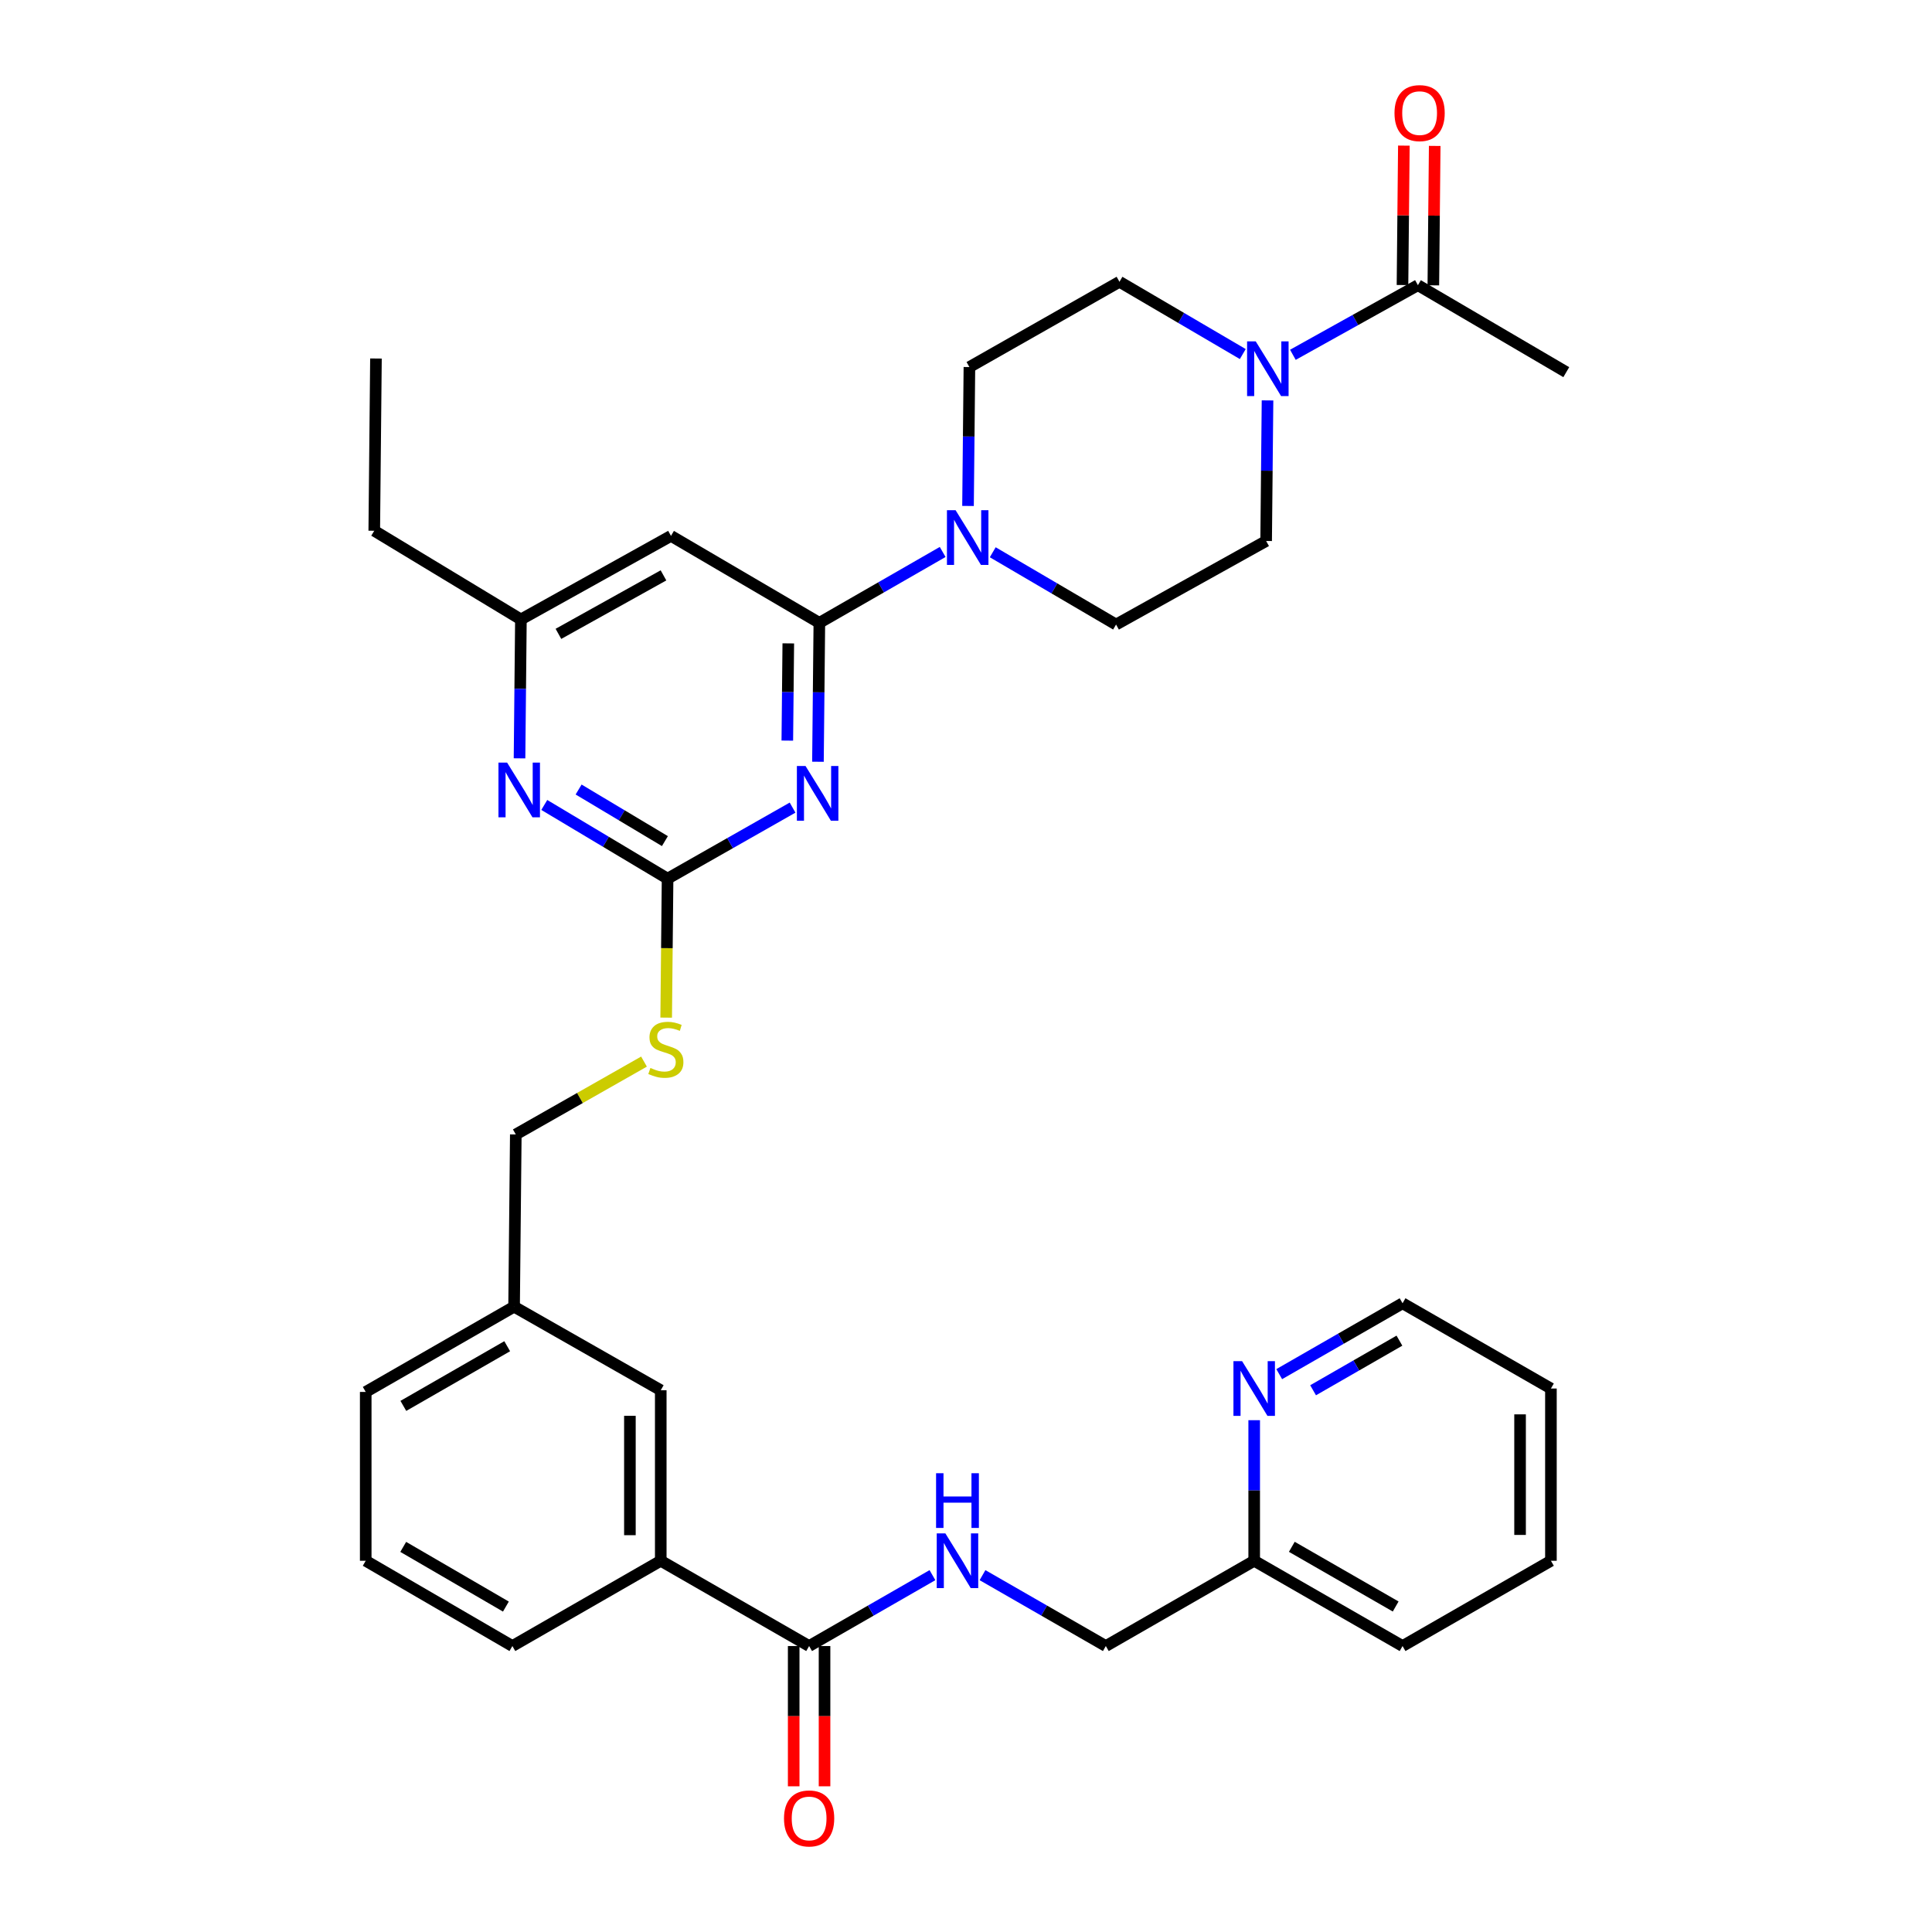 <?xml version='1.0' encoding='iso-8859-1'?>
<svg version='1.1' baseProfile='full'
              xmlns='http://www.w3.org/2000/svg'
                      xmlns:rdkit='http://www.rdkit.org/xml'
                      xmlns:xlink='http://www.w3.org/1999/xlink'
                  xml:space='preserve'
width='1000px' height='1000px' viewBox='0 0 1000 1000'>
<!-- END OF HEADER -->
<rect style='opacity:1.0;fill:#FFFFFF;stroke:none' width='1000' height='1000' x='0' y='0'> </rect>
<path class='bond-0' d='M 418.798,851.987 L 450.717,833.642' style='fill:none;fill-rule:evenodd;stroke:#000000;stroke-width:6px;stroke-linecap:butt;stroke-linejoin:miter;stroke-opacity:1' />
<path class='bond-0' d='M 450.717,833.642 L 482.636,815.296' style='fill:none;fill-rule:evenodd;stroke:#0000FF;stroke-width:6px;stroke-linecap:butt;stroke-linejoin:miter;stroke-opacity:1' />
<path class='bond-1' d='M 410.813,851.987 L 410.813,888.288' style='fill:none;fill-rule:evenodd;stroke:#000000;stroke-width:6px;stroke-linecap:butt;stroke-linejoin:miter;stroke-opacity:1' />
<path class='bond-1' d='M 410.813,888.288 L 410.813,924.59' style='fill:none;fill-rule:evenodd;stroke:#FF0000;stroke-width:6px;stroke-linecap:butt;stroke-linejoin:miter;stroke-opacity:1' />
<path class='bond-1' d='M 426.782,851.987 L 426.782,888.288' style='fill:none;fill-rule:evenodd;stroke:#000000;stroke-width:6px;stroke-linecap:butt;stroke-linejoin:miter;stroke-opacity:1' />
<path class='bond-1' d='M 426.782,888.288 L 426.782,924.59' style='fill:none;fill-rule:evenodd;stroke:#FF0000;stroke-width:6px;stroke-linecap:butt;stroke-linejoin:miter;stroke-opacity:1' />
<path class='bond-2' d='M 418.798,851.987 L 342.005,807.851' style='fill:none;fill-rule:evenodd;stroke:#000000;stroke-width:6px;stroke-linecap:butt;stroke-linejoin:miter;stroke-opacity:1' />
<path class='bond-3' d='M 508.545,815.297 L 540.46,833.642' style='fill:none;fill-rule:evenodd;stroke:#0000FF;stroke-width:6px;stroke-linecap:butt;stroke-linejoin:miter;stroke-opacity:1' />
<path class='bond-3' d='M 540.46,833.642 L 572.375,851.987' style='fill:none;fill-rule:evenodd;stroke:#000000;stroke-width:6px;stroke-linecap:butt;stroke-linejoin:miter;stroke-opacity:1' />
<path class='bond-4' d='M 802.754,807.851 L 802.754,718.699' style='fill:none;fill-rule:evenodd;stroke:#000000;stroke-width:6px;stroke-linecap:butt;stroke-linejoin:miter;stroke-opacity:1' />
<path class='bond-4' d='M 786.785,794.478 L 786.785,732.072' style='fill:none;fill-rule:evenodd;stroke:#000000;stroke-width:6px;stroke-linecap:butt;stroke-linejoin:miter;stroke-opacity:1' />
<path class='bond-5' d='M 802.754,807.851 L 725.961,851.987' style='fill:none;fill-rule:evenodd;stroke:#000000;stroke-width:6px;stroke-linecap:butt;stroke-linejoin:miter;stroke-opacity:1' />
<path class='bond-6' d='M 802.754,718.699 L 725.961,674.572' style='fill:none;fill-rule:evenodd;stroke:#000000;stroke-width:6px;stroke-linecap:butt;stroke-linejoin:miter;stroke-opacity:1' />
<path class='bond-7' d='M 669.193,183.645 L 701.551,165.629' style='fill:none;fill-rule:evenodd;stroke:#0000FF;stroke-width:6px;stroke-linecap:butt;stroke-linejoin:miter;stroke-opacity:1' />
<path class='bond-7' d='M 701.551,165.629 L 733.91,147.613' style='fill:none;fill-rule:evenodd;stroke:#000000;stroke-width:6px;stroke-linecap:butt;stroke-linejoin:miter;stroke-opacity:1' />
<path class='bond-8' d='M 656.068,207.251 L 655.71,243.633' style='fill:none;fill-rule:evenodd;stroke:#0000FF;stroke-width:6px;stroke-linecap:butt;stroke-linejoin:miter;stroke-opacity:1' />
<path class='bond-8' d='M 655.71,243.633 L 655.352,280.014' style='fill:none;fill-rule:evenodd;stroke:#000000;stroke-width:6px;stroke-linecap:butt;stroke-linejoin:miter;stroke-opacity:1' />
<path class='bond-9' d='M 643.264,183.263 L 611.351,164.555' style='fill:none;fill-rule:evenodd;stroke:#0000FF;stroke-width:6px;stroke-linecap:butt;stroke-linejoin:miter;stroke-opacity:1' />
<path class='bond-9' d='M 611.351,164.555 L 579.437,145.848' style='fill:none;fill-rule:evenodd;stroke:#000000;stroke-width:6px;stroke-linecap:butt;stroke-linejoin:miter;stroke-opacity:1' />
<path class='bond-10' d='M 501.043,261.882 L 501.404,225.933' style='fill:none;fill-rule:evenodd;stroke:#0000FF;stroke-width:6px;stroke-linecap:butt;stroke-linejoin:miter;stroke-opacity:1' />
<path class='bond-10' d='M 501.404,225.933 L 501.765,189.984' style='fill:none;fill-rule:evenodd;stroke:#000000;stroke-width:6px;stroke-linecap:butt;stroke-linejoin:miter;stroke-opacity:1' />
<path class='bond-11' d='M 487.924,285.695 L 456.009,304.04' style='fill:none;fill-rule:evenodd;stroke:#0000FF;stroke-width:6px;stroke-linecap:butt;stroke-linejoin:miter;stroke-opacity:1' />
<path class='bond-11' d='M 456.009,304.04 L 424.094,322.385' style='fill:none;fill-rule:evenodd;stroke:#000000;stroke-width:6px;stroke-linecap:butt;stroke-linejoin:miter;stroke-opacity:1' />
<path class='bond-12' d='M 513.844,285.848 L 545.757,304.556' style='fill:none;fill-rule:evenodd;stroke:#0000FF;stroke-width:6px;stroke-linecap:butt;stroke-linejoin:miter;stroke-opacity:1' />
<path class='bond-12' d='M 545.757,304.556 L 577.671,323.263' style='fill:none;fill-rule:evenodd;stroke:#000000;stroke-width:6px;stroke-linecap:butt;stroke-linejoin:miter;stroke-opacity:1' />
<path class='bond-13' d='M 741.894,147.692 L 742.25,111.611' style='fill:none;fill-rule:evenodd;stroke:#000000;stroke-width:6px;stroke-linecap:butt;stroke-linejoin:miter;stroke-opacity:1' />
<path class='bond-13' d='M 742.25,111.611 L 742.605,75.53' style='fill:none;fill-rule:evenodd;stroke:#FF0000;stroke-width:6px;stroke-linecap:butt;stroke-linejoin:miter;stroke-opacity:1' />
<path class='bond-13' d='M 725.926,147.535 L 726.281,111.453' style='fill:none;fill-rule:evenodd;stroke:#000000;stroke-width:6px;stroke-linecap:butt;stroke-linejoin:miter;stroke-opacity:1' />
<path class='bond-13' d='M 726.281,111.453 L 726.637,75.372' style='fill:none;fill-rule:evenodd;stroke:#FF0000;stroke-width:6px;stroke-linecap:butt;stroke-linejoin:miter;stroke-opacity:1' />
<path class='bond-14' d='M 733.91,147.613 L 810.703,192.628' style='fill:none;fill-rule:evenodd;stroke:#000000;stroke-width:6px;stroke-linecap:butt;stroke-linejoin:miter;stroke-opacity:1' />
<path class='bond-15' d='M 344.813,526.723 L 345.174,490.754' style='fill:none;fill-rule:evenodd;stroke:#CCCC00;stroke-width:6px;stroke-linecap:butt;stroke-linejoin:miter;stroke-opacity:1' />
<path class='bond-15' d='M 345.174,490.754 L 345.536,454.785' style='fill:none;fill-rule:evenodd;stroke:#000000;stroke-width:6px;stroke-linecap:butt;stroke-linejoin:miter;stroke-opacity:1' />
<path class='bond-16' d='M 333.335,549.478 L 300.156,568.332' style='fill:none;fill-rule:evenodd;stroke:#CCCC00;stroke-width:6px;stroke-linecap:butt;stroke-linejoin:miter;stroke-opacity:1' />
<path class='bond-16' d='M 300.156,568.332 L 266.977,587.186' style='fill:none;fill-rule:evenodd;stroke:#000000;stroke-width:6px;stroke-linecap:butt;stroke-linejoin:miter;stroke-opacity:1' />
<path class='bond-17' d='M 347.301,277.37 L 269.621,320.619' style='fill:none;fill-rule:evenodd;stroke:#000000;stroke-width:6px;stroke-linecap:butt;stroke-linejoin:miter;stroke-opacity:1' />
<path class='bond-17' d='M 343.417,297.81 L 289.041,328.084' style='fill:none;fill-rule:evenodd;stroke:#000000;stroke-width:6px;stroke-linecap:butt;stroke-linejoin:miter;stroke-opacity:1' />
<path class='bond-18' d='M 347.301,277.37 L 424.094,322.385' style='fill:none;fill-rule:evenodd;stroke:#000000;stroke-width:6px;stroke-linecap:butt;stroke-linejoin:miter;stroke-opacity:1' />
<path class='bond-19' d='M 269.621,320.619 L 193.715,274.717' style='fill:none;fill-rule:evenodd;stroke:#000000;stroke-width:6px;stroke-linecap:butt;stroke-linejoin:miter;stroke-opacity:1' />
<path class='bond-20' d='M 269.621,320.619 L 269.263,356.568' style='fill:none;fill-rule:evenodd;stroke:#000000;stroke-width:6px;stroke-linecap:butt;stroke-linejoin:miter;stroke-opacity:1' />
<path class='bond-20' d='M 269.263,356.568 L 268.905,392.517' style='fill:none;fill-rule:evenodd;stroke:#0000FF;stroke-width:6px;stroke-linecap:butt;stroke-linejoin:miter;stroke-opacity:1' />
<path class='bond-21' d='M 281.719,416.64 L 313.627,435.713' style='fill:none;fill-rule:evenodd;stroke:#0000FF;stroke-width:6px;stroke-linecap:butt;stroke-linejoin:miter;stroke-opacity:1' />
<path class='bond-21' d='M 313.627,435.713 L 345.536,454.785' style='fill:none;fill-rule:evenodd;stroke:#000000;stroke-width:6px;stroke-linecap:butt;stroke-linejoin:miter;stroke-opacity:1' />
<path class='bond-21' d='M 299.485,408.655 L 321.821,422.006' style='fill:none;fill-rule:evenodd;stroke:#0000FF;stroke-width:6px;stroke-linecap:butt;stroke-linejoin:miter;stroke-opacity:1' />
<path class='bond-21' d='M 321.821,422.006 L 344.156,435.357' style='fill:none;fill-rule:evenodd;stroke:#000000;stroke-width:6px;stroke-linecap:butt;stroke-linejoin:miter;stroke-opacity:1' />
<path class='bond-22' d='M 345.536,454.785 L 377.885,436.403' style='fill:none;fill-rule:evenodd;stroke:#000000;stroke-width:6px;stroke-linecap:butt;stroke-linejoin:miter;stroke-opacity:1' />
<path class='bond-22' d='M 377.885,436.403 L 410.234,418.021' style='fill:none;fill-rule:evenodd;stroke:#0000FF;stroke-width:6px;stroke-linecap:butt;stroke-linejoin:miter;stroke-opacity:1' />
<path class='bond-23' d='M 423.371,394.282 L 423.733,358.334' style='fill:none;fill-rule:evenodd;stroke:#0000FF;stroke-width:6px;stroke-linecap:butt;stroke-linejoin:miter;stroke-opacity:1' />
<path class='bond-23' d='M 423.733,358.334 L 424.094,322.385' style='fill:none;fill-rule:evenodd;stroke:#000000;stroke-width:6px;stroke-linecap:butt;stroke-linejoin:miter;stroke-opacity:1' />
<path class='bond-23' d='M 407.512,383.337 L 407.765,358.173' style='fill:none;fill-rule:evenodd;stroke:#0000FF;stroke-width:6px;stroke-linecap:butt;stroke-linejoin:miter;stroke-opacity:1' />
<path class='bond-23' d='M 407.765,358.173 L 408.018,333.009' style='fill:none;fill-rule:evenodd;stroke:#000000;stroke-width:6px;stroke-linecap:butt;stroke-linejoin:miter;stroke-opacity:1' />
<path class='bond-24' d='M 266.09,676.337 L 189.297,720.465' style='fill:none;fill-rule:evenodd;stroke:#000000;stroke-width:6px;stroke-linecap:butt;stroke-linejoin:miter;stroke-opacity:1' />
<path class='bond-24' d='M 262.527,696.802 L 208.772,727.691' style='fill:none;fill-rule:evenodd;stroke:#000000;stroke-width:6px;stroke-linecap:butt;stroke-linejoin:miter;stroke-opacity:1' />
<path class='bond-25' d='M 266.09,676.337 L 342.005,719.586' style='fill:none;fill-rule:evenodd;stroke:#000000;stroke-width:6px;stroke-linecap:butt;stroke-linejoin:miter;stroke-opacity:1' />
<path class='bond-26' d='M 266.09,676.337 L 266.977,587.186' style='fill:none;fill-rule:evenodd;stroke:#000000;stroke-width:6px;stroke-linecap:butt;stroke-linejoin:miter;stroke-opacity:1' />
<path class='bond-27' d='M 189.297,720.465 L 189.297,807.851' style='fill:none;fill-rule:evenodd;stroke:#000000;stroke-width:6px;stroke-linecap:butt;stroke-linejoin:miter;stroke-opacity:1' />
<path class='bond-28' d='M 189.297,807.851 L 265.212,851.987' style='fill:none;fill-rule:evenodd;stroke:#000000;stroke-width:6px;stroke-linecap:butt;stroke-linejoin:miter;stroke-opacity:1' />
<path class='bond-28' d='M 208.711,800.666 L 261.851,831.561' style='fill:none;fill-rule:evenodd;stroke:#000000;stroke-width:6px;stroke-linecap:butt;stroke-linejoin:miter;stroke-opacity:1' />
<path class='bond-29' d='M 265.212,851.987 L 342.005,807.851' style='fill:none;fill-rule:evenodd;stroke:#000000;stroke-width:6px;stroke-linecap:butt;stroke-linejoin:miter;stroke-opacity:1' />
<path class='bond-30' d='M 193.715,274.717 L 194.593,185.566' style='fill:none;fill-rule:evenodd;stroke:#000000;stroke-width:6px;stroke-linecap:butt;stroke-linejoin:miter;stroke-opacity:1' />
<path class='bond-31' d='M 342.005,807.851 L 342.005,719.586' style='fill:none;fill-rule:evenodd;stroke:#000000;stroke-width:6px;stroke-linecap:butt;stroke-linejoin:miter;stroke-opacity:1' />
<path class='bond-31' d='M 326.036,794.611 L 326.036,732.826' style='fill:none;fill-rule:evenodd;stroke:#000000;stroke-width:6px;stroke-linecap:butt;stroke-linejoin:miter;stroke-opacity:1' />
<path class='bond-32' d='M 655.352,280.014 L 577.671,323.263' style='fill:none;fill-rule:evenodd;stroke:#000000;stroke-width:6px;stroke-linecap:butt;stroke-linejoin:miter;stroke-opacity:1' />
<path class='bond-33' d='M 579.437,145.848 L 501.765,189.984' style='fill:none;fill-rule:evenodd;stroke:#000000;stroke-width:6px;stroke-linecap:butt;stroke-linejoin:miter;stroke-opacity:1' />
<path class='bond-34' d='M 725.961,674.572 L 694.042,692.914' style='fill:none;fill-rule:evenodd;stroke:#000000;stroke-width:6px;stroke-linecap:butt;stroke-linejoin:miter;stroke-opacity:1' />
<path class='bond-34' d='M 694.042,692.914 L 662.122,711.255' style='fill:none;fill-rule:evenodd;stroke:#0000FF;stroke-width:6px;stroke-linecap:butt;stroke-linejoin:miter;stroke-opacity:1' />
<path class='bond-34' d='M 724.341,693.92 L 701.998,706.759' style='fill:none;fill-rule:evenodd;stroke:#000000;stroke-width:6px;stroke-linecap:butt;stroke-linejoin:miter;stroke-opacity:1' />
<path class='bond-34' d='M 701.998,706.759 L 679.654,719.599' style='fill:none;fill-rule:evenodd;stroke:#0000FF;stroke-width:6px;stroke-linecap:butt;stroke-linejoin:miter;stroke-opacity:1' />
<path class='bond-35' d='M 649.168,735.088 L 649.168,771.469' style='fill:none;fill-rule:evenodd;stroke:#0000FF;stroke-width:6px;stroke-linecap:butt;stroke-linejoin:miter;stroke-opacity:1' />
<path class='bond-35' d='M 649.168,771.469 L 649.168,807.851' style='fill:none;fill-rule:evenodd;stroke:#000000;stroke-width:6px;stroke-linecap:butt;stroke-linejoin:miter;stroke-opacity:1' />
<path class='bond-36' d='M 649.168,807.851 L 725.961,851.987' style='fill:none;fill-rule:evenodd;stroke:#000000;stroke-width:6px;stroke-linecap:butt;stroke-linejoin:miter;stroke-opacity:1' />
<path class='bond-36' d='M 668.644,800.626 L 722.399,831.521' style='fill:none;fill-rule:evenodd;stroke:#000000;stroke-width:6px;stroke-linecap:butt;stroke-linejoin:miter;stroke-opacity:1' />
<path class='bond-37' d='M 649.168,807.851 L 572.375,851.987' style='fill:none;fill-rule:evenodd;stroke:#000000;stroke-width:6px;stroke-linecap:butt;stroke-linejoin:miter;stroke-opacity:1' />
<path  class='atom-1' d='M 489.331 793.691
L 498.611 808.691
Q 499.531 810.171, 501.011 812.851
Q 502.491 815.531, 502.571 815.691
L 502.571 793.691
L 506.331 793.691
L 506.331 822.011
L 502.451 822.011
L 492.491 805.611
Q 491.331 803.691, 490.091 801.491
Q 488.891 799.291, 488.531 798.611
L 488.531 822.011
L 484.851 822.011
L 484.851 793.691
L 489.331 793.691
' fill='#0000FF'/>
<path  class='atom-1' d='M 484.511 762.539
L 488.351 762.539
L 488.351 774.579
L 502.831 774.579
L 502.831 762.539
L 506.671 762.539
L 506.671 790.859
L 502.831 790.859
L 502.831 777.779
L 488.351 777.779
L 488.351 790.859
L 484.511 790.859
L 484.511 762.539
' fill='#0000FF'/>
<path  class='atom-2' d='M 405.798 941.218
Q 405.798 934.418, 409.158 930.618
Q 412.518 926.818, 418.798 926.818
Q 425.078 926.818, 428.438 930.618
Q 431.798 934.418, 431.798 941.218
Q 431.798 948.098, 428.398 952.018
Q 424.998 955.898, 418.798 955.898
Q 412.558 955.898, 409.158 952.018
Q 405.798 948.138, 405.798 941.218
M 418.798 952.698
Q 423.118 952.698, 425.438 949.818
Q 427.798 946.898, 427.798 941.218
Q 427.798 935.658, 425.438 932.858
Q 423.118 930.018, 418.798 930.018
Q 414.478 930.018, 412.118 932.818
Q 409.798 935.618, 409.798 941.218
Q 409.798 946.938, 412.118 949.818
Q 414.478 952.698, 418.798 952.698
' fill='#FF0000'/>
<path  class='atom-5' d='M 649.97 176.703
L 659.25 191.703
Q 660.17 193.183, 661.65 195.863
Q 663.13 198.543, 663.21 198.703
L 663.21 176.703
L 666.97 176.703
L 666.97 205.023
L 663.09 205.023
L 653.13 188.623
Q 651.97 186.703, 650.73 184.503
Q 649.53 182.303, 649.17 181.623
L 649.17 205.023
L 645.49 205.023
L 645.49 176.703
L 649.97 176.703
' fill='#0000FF'/>
<path  class='atom-6' d='M 494.618 264.088
L 503.898 279.088
Q 504.818 280.568, 506.298 283.248
Q 507.778 285.928, 507.858 286.088
L 507.858 264.088
L 511.618 264.088
L 511.618 292.408
L 507.738 292.408
L 497.778 276.008
Q 496.618 274.088, 495.378 271.888
Q 494.178 269.688, 493.818 269.008
L 493.818 292.408
L 490.138 292.408
L 490.138 264.088
L 494.618 264.088
' fill='#0000FF'/>
<path  class='atom-8' d='M 336.648 552.769
Q 336.968 552.889, 338.288 553.449
Q 339.608 554.009, 341.048 554.369
Q 342.528 554.689, 343.968 554.689
Q 346.648 554.689, 348.208 553.409
Q 349.768 552.089, 349.768 549.809
Q 349.768 548.249, 348.968 547.289
Q 348.208 546.329, 347.008 545.809
Q 345.808 545.289, 343.808 544.689
Q 341.288 543.929, 339.768 543.209
Q 338.288 542.489, 337.208 540.969
Q 336.168 539.449, 336.168 536.889
Q 336.168 533.329, 338.568 531.129
Q 341.008 528.929, 345.808 528.929
Q 349.088 528.929, 352.808 530.489
L 351.888 533.569
Q 348.488 532.169, 345.928 532.169
Q 343.168 532.169, 341.648 533.329
Q 340.128 534.449, 340.168 536.409
Q 340.168 537.929, 340.928 538.849
Q 341.728 539.769, 342.848 540.289
Q 344.008 540.809, 345.928 541.409
Q 348.488 542.209, 350.008 543.009
Q 351.528 543.809, 352.608 545.449
Q 353.728 547.049, 353.728 549.809
Q 353.728 553.729, 351.088 555.849
Q 348.488 557.929, 344.128 557.929
Q 341.608 557.929, 339.688 557.369
Q 337.808 556.849, 335.568 555.929
L 336.648 552.769
' fill='#CCCC00'/>
<path  class='atom-11' d='M 262.483 394.723
L 271.763 409.723
Q 272.683 411.203, 274.163 413.883
Q 275.643 416.563, 275.723 416.723
L 275.723 394.723
L 279.483 394.723
L 279.483 423.043
L 275.603 423.043
L 265.643 406.643
Q 264.483 404.723, 263.243 402.523
Q 262.043 400.323, 261.683 399.643
L 261.683 423.043
L 258.003 423.043
L 258.003 394.723
L 262.483 394.723
' fill='#0000FF'/>
<path  class='atom-13' d='M 416.947 396.489
L 426.227 411.489
Q 427.147 412.969, 428.627 415.649
Q 430.107 418.329, 430.187 418.489
L 430.187 396.489
L 433.947 396.489
L 433.947 424.809
L 430.067 424.809
L 420.107 408.409
Q 418.947 406.489, 417.707 404.289
Q 416.507 402.089, 416.147 401.409
L 416.147 424.809
L 412.467 424.809
L 412.467 396.489
L 416.947 396.489
' fill='#0000FF'/>
<path  class='atom-24' d='M 721.788 58.542
Q 721.788 51.742, 725.148 47.942
Q 728.508 44.142, 734.788 44.142
Q 741.068 44.142, 744.428 47.942
Q 747.788 51.742, 747.788 58.542
Q 747.788 65.422, 744.388 69.342
Q 740.988 73.222, 734.788 73.222
Q 728.548 73.222, 725.148 69.342
Q 721.788 65.462, 721.788 58.542
M 734.788 70.022
Q 739.108 70.022, 741.428 67.142
Q 743.788 64.222, 743.788 58.542
Q 743.788 52.982, 741.428 50.182
Q 739.108 47.342, 734.788 47.342
Q 730.468 47.342, 728.108 50.142
Q 725.788 52.942, 725.788 58.542
Q 725.788 64.262, 728.108 67.142
Q 730.468 70.022, 734.788 70.022
' fill='#FF0000'/>
<path  class='atom-31' d='M 642.908 704.539
L 652.188 719.539
Q 653.108 721.019, 654.588 723.699
Q 656.068 726.379, 656.148 726.539
L 656.148 704.539
L 659.908 704.539
L 659.908 732.859
L 656.028 732.859
L 646.068 716.459
Q 644.908 714.539, 643.668 712.339
Q 642.468 710.139, 642.108 709.459
L 642.108 732.859
L 638.428 732.859
L 638.428 704.539
L 642.908 704.539
' fill='#0000FF'/>
</svg>
